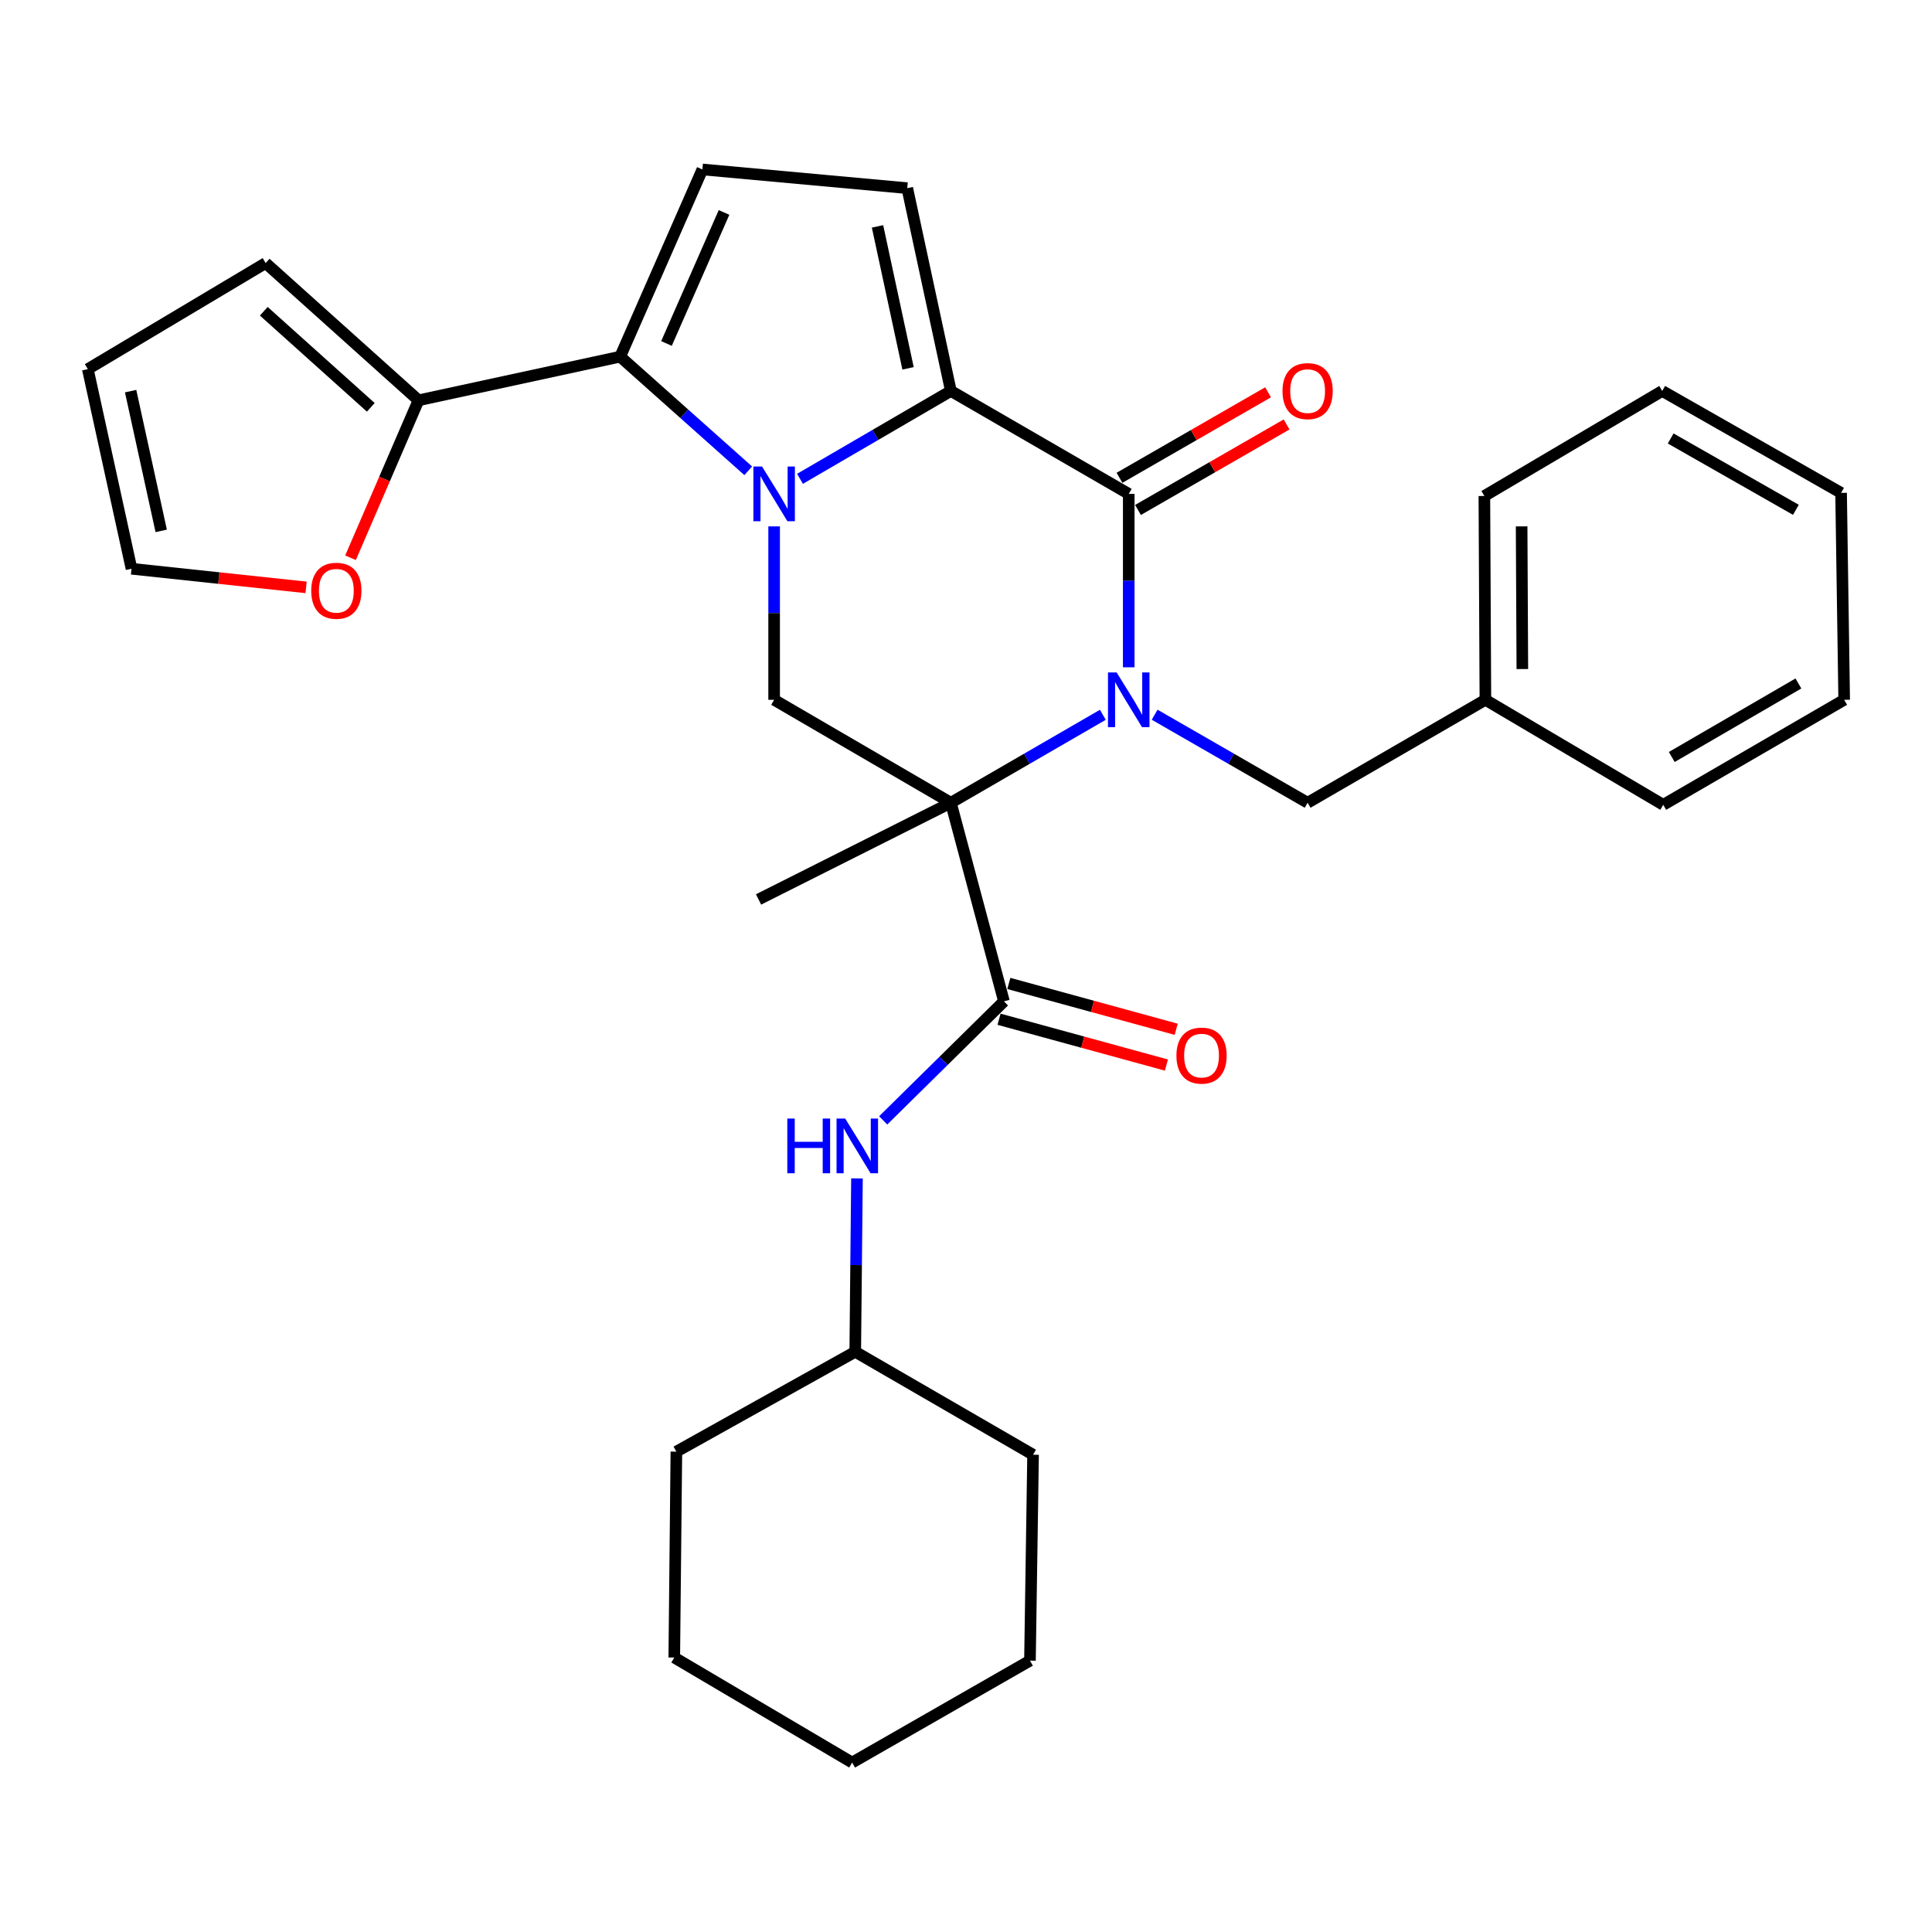 <?xml version='1.0' encoding='iso-8859-1'?>
<svg version='1.1' baseProfile='full'
              xmlns='http://www.w3.org/2000/svg'
                      xmlns:rdkit='http://www.rdkit.org/xml'
                      xmlns:xlink='http://www.w3.org/1999/xlink'
                  xml:space='preserve'
width='1000px' height='1000px' viewBox='0 0 1000 1000'>
<!-- END OF HEADER -->
<rect style='opacity:1.0;fill:#FFFFFF;stroke:none' width='1000' height='1000' x='0' y='0'> </rect>
<path class='bond-1' d='M 570.833,369.974 L 531.501,392.738' style='fill:none;fill-rule:evenodd;stroke:#0000FF;stroke-width:6px;stroke-linecap:butt;stroke-linejoin:miter;stroke-opacity:1' />
<path class='bond-1' d='M 531.501,392.738 L 492.169,415.501' style='fill:none;fill-rule:evenodd;stroke:#000000;stroke-width:6px;stroke-linecap:butt;stroke-linejoin:miter;stroke-opacity:1' />
<path class='bond-3' d='M 584.232,345.395 L 584.232,300.515' style='fill:none;fill-rule:evenodd;stroke:#0000FF;stroke-width:6px;stroke-linecap:butt;stroke-linejoin:miter;stroke-opacity:1' />
<path class='bond-3' d='M 584.232,300.515 L 584.232,255.635' style='fill:none;fill-rule:evenodd;stroke:#000000;stroke-width:6px;stroke-linecap:butt;stroke-linejoin:miter;stroke-opacity:1' />
<path class='bond-11' d='M 597.643,369.937 L 637.231,392.719' style='fill:none;fill-rule:evenodd;stroke:#0000FF;stroke-width:6px;stroke-linecap:butt;stroke-linejoin:miter;stroke-opacity:1' />
<path class='bond-11' d='M 637.231,392.719 L 676.819,415.501' style='fill:none;fill-rule:evenodd;stroke:#000000;stroke-width:6px;stroke-linecap:butt;stroke-linejoin:miter;stroke-opacity:1' />
<path class='bond-0' d='M 414.079,247.838 L 453.124,225.096' style='fill:none;fill-rule:evenodd;stroke:#0000FF;stroke-width:6px;stroke-linecap:butt;stroke-linejoin:miter;stroke-opacity:1' />
<path class='bond-0' d='M 453.124,225.096 L 492.169,202.354' style='fill:none;fill-rule:evenodd;stroke:#000000;stroke-width:6px;stroke-linecap:butt;stroke-linejoin:miter;stroke-opacity:1' />
<path class='bond-4' d='M 387.283,243.683 L 354.144,214.142' style='fill:none;fill-rule:evenodd;stroke:#0000FF;stroke-width:6px;stroke-linecap:butt;stroke-linejoin:miter;stroke-opacity:1' />
<path class='bond-4' d='M 354.144,214.142 L 321.005,184.601' style='fill:none;fill-rule:evenodd;stroke:#000000;stroke-width:6px;stroke-linecap:butt;stroke-linejoin:miter;stroke-opacity:1' />
<path class='bond-31' d='M 400.692,272.46 L 400.692,317.34' style='fill:none;fill-rule:evenodd;stroke:#0000FF;stroke-width:6px;stroke-linecap:butt;stroke-linejoin:miter;stroke-opacity:1' />
<path class='bond-31' d='M 400.692,317.34 L 400.692,362.22' style='fill:none;fill-rule:evenodd;stroke:#000000;stroke-width:6px;stroke-linecap:butt;stroke-linejoin:miter;stroke-opacity:1' />
<path class='bond-5' d='M 492.169,415.501 L 519.642,518.297' style='fill:none;fill-rule:evenodd;stroke:#000000;stroke-width:6px;stroke-linecap:butt;stroke-linejoin:miter;stroke-opacity:1' />
<path class='bond-6' d='M 492.169,415.501 L 400.692,362.22' style='fill:none;fill-rule:evenodd;stroke:#000000;stroke-width:6px;stroke-linecap:butt;stroke-linejoin:miter;stroke-opacity:1' />
<path class='bond-18' d='M 492.169,415.501 L 392.626,465.55' style='fill:none;fill-rule:evenodd;stroke:#000000;stroke-width:6px;stroke-linecap:butt;stroke-linejoin:miter;stroke-opacity:1' />
<path class='bond-2' d='M 492.169,202.354 L 584.232,255.635' style='fill:none;fill-rule:evenodd;stroke:#000000;stroke-width:6px;stroke-linecap:butt;stroke-linejoin:miter;stroke-opacity:1' />
<path class='bond-7' d='M 492.169,202.354 L 469.593,97.392' style='fill:none;fill-rule:evenodd;stroke:#000000;stroke-width:6px;stroke-linecap:butt;stroke-linejoin:miter;stroke-opacity:1' />
<path class='bond-7' d='M 470.008,190.648 L 454.205,117.174' style='fill:none;fill-rule:evenodd;stroke:#000000;stroke-width:6px;stroke-linecap:butt;stroke-linejoin:miter;stroke-opacity:1' />
<path class='bond-12' d='M 589.022,263.958 L 627.48,241.826' style='fill:none;fill-rule:evenodd;stroke:#000000;stroke-width:6px;stroke-linecap:butt;stroke-linejoin:miter;stroke-opacity:1' />
<path class='bond-12' d='M 627.48,241.826 L 665.937,219.695' style='fill:none;fill-rule:evenodd;stroke:#FF0000;stroke-width:6px;stroke-linecap:butt;stroke-linejoin:miter;stroke-opacity:1' />
<path class='bond-12' d='M 579.443,247.313 L 617.901,225.181' style='fill:none;fill-rule:evenodd;stroke:#000000;stroke-width:6px;stroke-linecap:butt;stroke-linejoin:miter;stroke-opacity:1' />
<path class='bond-12' d='M 617.901,225.181 L 656.359,203.05' style='fill:none;fill-rule:evenodd;stroke:#FF0000;stroke-width:6px;stroke-linecap:butt;stroke-linejoin:miter;stroke-opacity:1' />
<path class='bond-9' d='M 321.005,184.601 L 216.619,207.198' style='fill:none;fill-rule:evenodd;stroke:#000000;stroke-width:6px;stroke-linecap:butt;stroke-linejoin:miter;stroke-opacity:1' />
<path class='bond-32' d='M 321.005,184.601 L 363.553,87.704' style='fill:none;fill-rule:evenodd;stroke:#000000;stroke-width:6px;stroke-linecap:butt;stroke-linejoin:miter;stroke-opacity:1' />
<path class='bond-32' d='M 344.971,177.787 L 374.755,109.96' style='fill:none;fill-rule:evenodd;stroke:#000000;stroke-width:6px;stroke-linecap:butt;stroke-linejoin:miter;stroke-opacity:1' />
<path class='bond-10' d='M 519.642,518.297 L 488.389,549.102' style='fill:none;fill-rule:evenodd;stroke:#000000;stroke-width:6px;stroke-linecap:butt;stroke-linejoin:miter;stroke-opacity:1' />
<path class='bond-10' d='M 488.389,549.102 L 457.136,579.907' style='fill:none;fill-rule:evenodd;stroke:#0000FF;stroke-width:6px;stroke-linecap:butt;stroke-linejoin:miter;stroke-opacity:1' />
<path class='bond-14' d='M 517.107,527.559 L 560.418,539.415' style='fill:none;fill-rule:evenodd;stroke:#000000;stroke-width:6px;stroke-linecap:butt;stroke-linejoin:miter;stroke-opacity:1' />
<path class='bond-14' d='M 560.418,539.415 L 603.73,551.27' style='fill:none;fill-rule:evenodd;stroke:#FF0000;stroke-width:6px;stroke-linecap:butt;stroke-linejoin:miter;stroke-opacity:1' />
<path class='bond-14' d='M 522.177,509.036 L 565.488,520.892' style='fill:none;fill-rule:evenodd;stroke:#000000;stroke-width:6px;stroke-linecap:butt;stroke-linejoin:miter;stroke-opacity:1' />
<path class='bond-14' d='M 565.488,520.892 L 608.8,532.748' style='fill:none;fill-rule:evenodd;stroke:#FF0000;stroke-width:6px;stroke-linecap:butt;stroke-linejoin:miter;stroke-opacity:1' />
<path class='bond-8' d='M 469.593,97.392 L 363.553,87.704' style='fill:none;fill-rule:evenodd;stroke:#000000;stroke-width:6px;stroke-linecap:butt;stroke-linejoin:miter;stroke-opacity:1' />
<path class='bond-13' d='M 216.619,207.198 L 199.026,247.945' style='fill:none;fill-rule:evenodd;stroke:#000000;stroke-width:6px;stroke-linecap:butt;stroke-linejoin:miter;stroke-opacity:1' />
<path class='bond-13' d='M 199.026,247.945 L 181.432,288.693' style='fill:none;fill-rule:evenodd;stroke:#FF0000;stroke-width:6px;stroke-linecap:butt;stroke-linejoin:miter;stroke-opacity:1' />
<path class='bond-15' d='M 216.619,207.198 L 137.497,136.163' style='fill:none;fill-rule:evenodd;stroke:#000000;stroke-width:6px;stroke-linecap:butt;stroke-linejoin:miter;stroke-opacity:1' />
<path class='bond-15' d='M 191.921,210.833 L 136.535,161.108' style='fill:none;fill-rule:evenodd;stroke:#000000;stroke-width:6px;stroke-linecap:butt;stroke-linejoin:miter;stroke-opacity:1' />
<path class='bond-20' d='M 443.565,609.944 L 443.12,654.813' style='fill:none;fill-rule:evenodd;stroke:#0000FF;stroke-width:6px;stroke-linecap:butt;stroke-linejoin:miter;stroke-opacity:1' />
<path class='bond-20' d='M 443.12,654.813 L 442.675,699.682' style='fill:none;fill-rule:evenodd;stroke:#000000;stroke-width:6px;stroke-linecap:butt;stroke-linejoin:miter;stroke-opacity:1' />
<path class='bond-19' d='M 676.819,415.501 L 768.839,362.22' style='fill:none;fill-rule:evenodd;stroke:#000000;stroke-width:6px;stroke-linecap:butt;stroke-linejoin:miter;stroke-opacity:1' />
<path class='bond-16' d='M 158.426,304.024 L 113.25,299.205' style='fill:none;fill-rule:evenodd;stroke:#FF0000;stroke-width:6px;stroke-linecap:butt;stroke-linejoin:miter;stroke-opacity:1' />
<path class='bond-16' d='M 113.25,299.205 L 68.073,294.386' style='fill:none;fill-rule:evenodd;stroke:#000000;stroke-width:6px;stroke-linecap:butt;stroke-linejoin:miter;stroke-opacity:1' />
<path class='bond-17' d='M 137.497,136.163 L 45.455,191.055' style='fill:none;fill-rule:evenodd;stroke:#000000;stroke-width:6px;stroke-linecap:butt;stroke-linejoin:miter;stroke-opacity:1' />
<path class='bond-34' d='M 68.073,294.386 L 45.455,191.055' style='fill:none;fill-rule:evenodd;stroke:#000000;stroke-width:6px;stroke-linecap:butt;stroke-linejoin:miter;stroke-opacity:1' />
<path class='bond-34' d='M 83.44,274.779 L 67.608,202.448' style='fill:none;fill-rule:evenodd;stroke:#000000;stroke-width:6px;stroke-linecap:butt;stroke-linejoin:miter;stroke-opacity:1' />
<path class='bond-21' d='M 768.839,362.22 L 768.306,256.724' style='fill:none;fill-rule:evenodd;stroke:#000000;stroke-width:6px;stroke-linecap:butt;stroke-linejoin:miter;stroke-opacity:1' />
<path class='bond-21' d='M 787.964,346.298 L 787.59,272.451' style='fill:none;fill-rule:evenodd;stroke:#000000;stroke-width:6px;stroke-linecap:butt;stroke-linejoin:miter;stroke-opacity:1' />
<path class='bond-22' d='M 768.839,362.22 L 860.892,416.578' style='fill:none;fill-rule:evenodd;stroke:#000000;stroke-width:6px;stroke-linecap:butt;stroke-linejoin:miter;stroke-opacity:1' />
<path class='bond-23' d='M 442.675,699.682 L 350.089,751.364' style='fill:none;fill-rule:evenodd;stroke:#000000;stroke-width:6px;stroke-linecap:butt;stroke-linejoin:miter;stroke-opacity:1' />
<path class='bond-24' d='M 442.675,699.682 L 534.717,752.964' style='fill:none;fill-rule:evenodd;stroke:#000000;stroke-width:6px;stroke-linecap:butt;stroke-linejoin:miter;stroke-opacity:1' />
<path class='bond-25' d='M 768.306,256.724 L 860.359,202.354' style='fill:none;fill-rule:evenodd;stroke:#000000;stroke-width:6px;stroke-linecap:butt;stroke-linejoin:miter;stroke-opacity:1' />
<path class='bond-26' d='M 860.892,416.578 L 954.545,362.22' style='fill:none;fill-rule:evenodd;stroke:#000000;stroke-width:6px;stroke-linecap:butt;stroke-linejoin:miter;stroke-opacity:1' />
<path class='bond-26' d='M 865.3,391.815 L 930.857,353.764' style='fill:none;fill-rule:evenodd;stroke:#000000;stroke-width:6px;stroke-linecap:butt;stroke-linejoin:miter;stroke-opacity:1' />
<path class='bond-28' d='M 350.089,751.364 L 349.001,857.937' style='fill:none;fill-rule:evenodd;stroke:#000000;stroke-width:6px;stroke-linecap:butt;stroke-linejoin:miter;stroke-opacity:1' />
<path class='bond-27' d='M 534.717,752.964 L 533.106,859.548' style='fill:none;fill-rule:evenodd;stroke:#000000;stroke-width:6px;stroke-linecap:butt;stroke-linejoin:miter;stroke-opacity:1' />
<path class='bond-33' d='M 860.359,202.354 L 952.945,255.113' style='fill:none;fill-rule:evenodd;stroke:#000000;stroke-width:6px;stroke-linecap:butt;stroke-linejoin:miter;stroke-opacity:1' />
<path class='bond-33' d='M 864.739,226.953 L 929.549,263.884' style='fill:none;fill-rule:evenodd;stroke:#000000;stroke-width:6px;stroke-linecap:butt;stroke-linejoin:miter;stroke-opacity:1' />
<path class='bond-30' d='M 954.545,362.22 L 952.945,255.113' style='fill:none;fill-rule:evenodd;stroke:#000000;stroke-width:6px;stroke-linecap:butt;stroke-linejoin:miter;stroke-opacity:1' />
<path class='bond-29' d='M 533.106,859.548 L 441.064,912.296' style='fill:none;fill-rule:evenodd;stroke:#000000;stroke-width:6px;stroke-linecap:butt;stroke-linejoin:miter;stroke-opacity:1' />
<path class='bond-35' d='M 349.001,857.937 L 441.064,912.296' style='fill:none;fill-rule:evenodd;stroke:#000000;stroke-width:6px;stroke-linecap:butt;stroke-linejoin:miter;stroke-opacity:1' />
<path  class='atom-0' d='M 577.972 348.06
L 587.252 363.06
Q 588.172 364.54, 589.652 367.22
Q 591.132 369.9, 591.212 370.06
L 591.212 348.06
L 594.972 348.06
L 594.972 376.38
L 591.092 376.38
L 581.132 359.98
Q 579.972 358.06, 578.732 355.86
Q 577.532 353.66, 577.172 352.98
L 577.172 376.38
L 573.492 376.38
L 573.492 348.06
L 577.972 348.06
' fill='#0000FF'/>
<path  class='atom-1' d='M 394.432 241.475
L 403.712 256.475
Q 404.632 257.955, 406.112 260.635
Q 407.592 263.315, 407.672 263.475
L 407.672 241.475
L 411.432 241.475
L 411.432 269.795
L 407.552 269.795
L 397.592 253.395
Q 396.432 251.475, 395.192 249.275
Q 393.992 247.075, 393.632 246.395
L 393.632 269.795
L 389.952 269.795
L 389.952 241.475
L 394.432 241.475
' fill='#0000FF'/>
<path  class='atom-11' d='M 407.511 578.96
L 411.351 578.96
L 411.351 591
L 425.831 591
L 425.831 578.96
L 429.671 578.96
L 429.671 607.28
L 425.831 607.28
L 425.831 594.2
L 411.351 594.2
L 411.351 607.28
L 407.511 607.28
L 407.511 578.96
' fill='#0000FF'/>
<path  class='atom-11' d='M 437.471 578.96
L 446.751 593.96
Q 447.671 595.44, 449.151 598.12
Q 450.631 600.8, 450.711 600.96
L 450.711 578.96
L 454.471 578.96
L 454.471 607.28
L 450.591 607.28
L 440.631 590.88
Q 439.471 588.96, 438.231 586.76
Q 437.031 584.56, 436.671 583.88
L 436.671 607.28
L 432.991 607.28
L 432.991 578.96
L 437.471 578.96
' fill='#0000FF'/>
<path  class='atom-13' d='M 663.819 202.434
Q 663.819 195.634, 667.179 191.834
Q 670.539 188.034, 676.819 188.034
Q 683.099 188.034, 686.459 191.834
Q 689.819 195.634, 689.819 202.434
Q 689.819 209.314, 686.419 213.234
Q 683.019 217.114, 676.819 217.114
Q 670.579 217.114, 667.179 213.234
Q 663.819 209.354, 663.819 202.434
M 676.819 213.914
Q 681.139 213.914, 683.459 211.034
Q 685.819 208.114, 685.819 202.434
Q 685.819 196.874, 683.459 194.074
Q 681.139 191.234, 676.819 191.234
Q 672.499 191.234, 670.139 194.034
Q 667.819 196.834, 667.819 202.434
Q 667.819 208.154, 670.139 211.034
Q 672.499 213.914, 676.819 213.914
' fill='#FF0000'/>
<path  class='atom-14' d='M 161.092 305.775
Q 161.092 298.975, 164.452 295.175
Q 167.812 291.375, 174.092 291.375
Q 180.372 291.375, 183.732 295.175
Q 187.092 298.975, 187.092 305.775
Q 187.092 312.655, 183.692 316.575
Q 180.292 320.455, 174.092 320.455
Q 167.852 320.455, 164.452 316.575
Q 161.092 312.695, 161.092 305.775
M 174.092 317.255
Q 178.412 317.255, 180.732 314.375
Q 183.092 311.455, 183.092 305.775
Q 183.092 300.215, 180.732 297.415
Q 178.412 294.575, 174.092 294.575
Q 169.772 294.575, 167.412 297.375
Q 165.092 300.175, 165.092 305.775
Q 165.092 311.495, 167.412 314.375
Q 169.772 317.255, 174.092 317.255
' fill='#FF0000'/>
<path  class='atom-15' d='M 608.916 546.373
Q 608.916 539.573, 612.276 535.773
Q 615.636 531.973, 621.916 531.973
Q 628.196 531.973, 631.556 535.773
Q 634.916 539.573, 634.916 546.373
Q 634.916 553.253, 631.516 557.173
Q 628.116 561.053, 621.916 561.053
Q 615.676 561.053, 612.276 557.173
Q 608.916 553.293, 608.916 546.373
M 621.916 557.853
Q 626.236 557.853, 628.556 554.973
Q 630.916 552.053, 630.916 546.373
Q 630.916 540.813, 628.556 538.013
Q 626.236 535.173, 621.916 535.173
Q 617.596 535.173, 615.236 537.973
Q 612.916 540.773, 612.916 546.373
Q 612.916 552.093, 615.236 554.973
Q 617.596 557.853, 621.916 557.853
' fill='#FF0000'/>
</svg>
